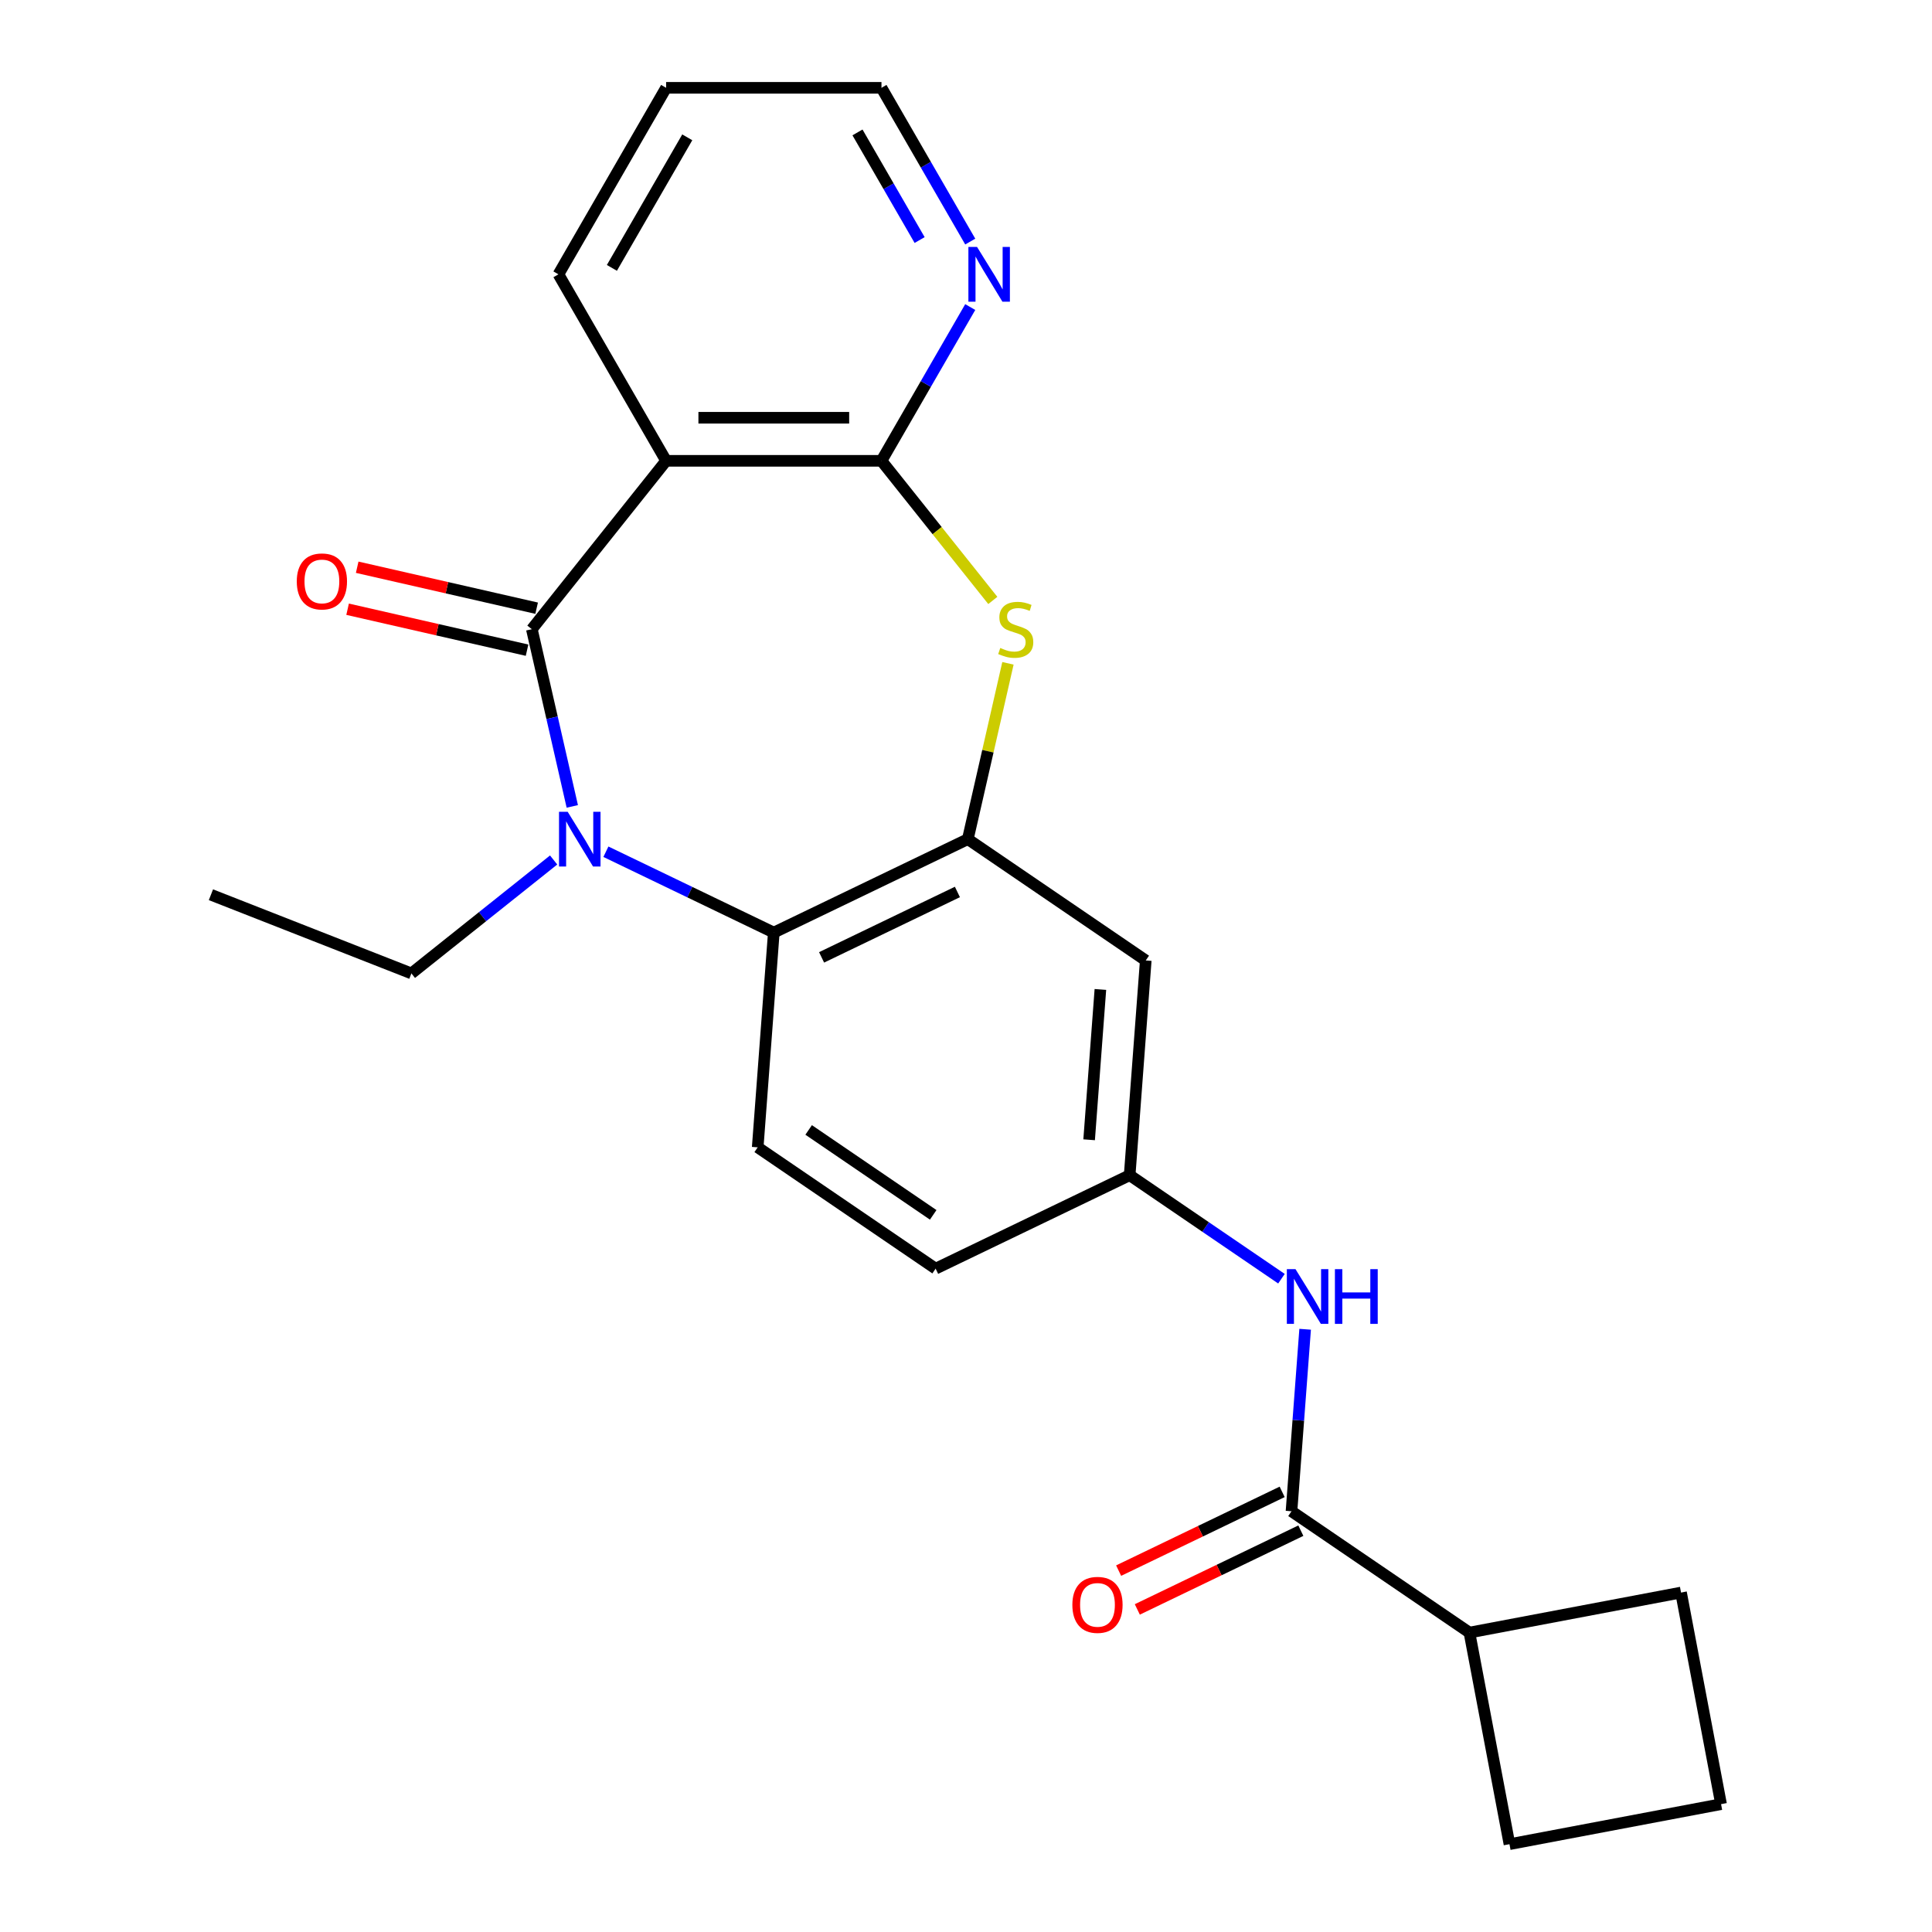 <?xml version='1.0' encoding='iso-8859-1'?>
<svg version='1.1' baseProfile='full'
              xmlns='http://www.w3.org/2000/svg'
                      xmlns:rdkit='http://www.rdkit.org/xml'
                      xmlns:xlink='http://www.w3.org/1999/xlink'
                  xml:space='preserve'
width='1000px' height='1000px' viewBox='0 0 1000 1000'>
<!-- END OF HEADER -->
<rect style='opacity:1.0;fill:#FFFFFF;stroke:none' width='1000' height='1000' x='0' y='0'> </rect>
<path class='bond-0' d='M 275.283,325.668 L 285.751,371.53' style='fill:none;fill-rule:evenodd;stroke:#000000;stroke-width:6px;stroke-linecap:butt;stroke-linejoin:miter;stroke-opacity:1' />
<path class='bond-0' d='M 285.751,371.53 L 296.219,417.393' style='fill:none;fill-rule:evenodd;stroke:#0000FF;stroke-width:6px;stroke-linecap:butt;stroke-linejoin:miter;stroke-opacity:1' />
<path class='bond-1' d='M 275.283,325.668 L 344.782,238.52' style='fill:none;fill-rule:evenodd;stroke:#000000;stroke-width:6px;stroke-linecap:butt;stroke-linejoin:miter;stroke-opacity:1' />
<path class='bond-11' d='M 277.764,314.801 L 231.321,304.2' style='fill:none;fill-rule:evenodd;stroke:#000000;stroke-width:6px;stroke-linecap:butt;stroke-linejoin:miter;stroke-opacity:1' />
<path class='bond-11' d='M 231.321,304.2 L 184.879,293.6' style='fill:none;fill-rule:evenodd;stroke:#FF0000;stroke-width:6px;stroke-linecap:butt;stroke-linejoin:miter;stroke-opacity:1' />
<path class='bond-11' d='M 272.803,336.535 L 226.361,325.935' style='fill:none;fill-rule:evenodd;stroke:#000000;stroke-width:6px;stroke-linecap:butt;stroke-linejoin:miter;stroke-opacity:1' />
<path class='bond-11' d='M 226.361,325.935 L 179.918,315.335' style='fill:none;fill-rule:evenodd;stroke:#FF0000;stroke-width:6px;stroke-linecap:butt;stroke-linejoin:miter;stroke-opacity:1' />
<path class='bond-5' d='M 313.614,440.854 L 357.064,461.778' style='fill:none;fill-rule:evenodd;stroke:#0000FF;stroke-width:6px;stroke-linecap:butt;stroke-linejoin:miter;stroke-opacity:1' />
<path class='bond-5' d='M 357.064,461.778 L 400.515,482.703' style='fill:none;fill-rule:evenodd;stroke:#000000;stroke-width:6px;stroke-linecap:butt;stroke-linejoin:miter;stroke-opacity:1' />
<path class='bond-16' d='M 286.56,445.127 L 249.75,474.482' style='fill:none;fill-rule:evenodd;stroke:#0000FF;stroke-width:6px;stroke-linecap:butt;stroke-linejoin:miter;stroke-opacity:1' />
<path class='bond-16' d='M 249.75,474.482 L 212.939,503.838' style='fill:none;fill-rule:evenodd;stroke:#000000;stroke-width:6px;stroke-linecap:butt;stroke-linejoin:miter;stroke-opacity:1' />
<path class='bond-2' d='M 344.782,238.52 L 456.248,238.52' style='fill:none;fill-rule:evenodd;stroke:#000000;stroke-width:6px;stroke-linecap:butt;stroke-linejoin:miter;stroke-opacity:1' />
<path class='bond-2' d='M 361.501,216.227 L 439.528,216.227' style='fill:none;fill-rule:evenodd;stroke:#000000;stroke-width:6px;stroke-linecap:butt;stroke-linejoin:miter;stroke-opacity:1' />
<path class='bond-17' d='M 344.782,238.52 L 289.048,141.987' style='fill:none;fill-rule:evenodd;stroke:#000000;stroke-width:6px;stroke-linecap:butt;stroke-linejoin:miter;stroke-opacity:1' />
<path class='bond-3' d='M 456.248,238.52 L 485.064,274.654' style='fill:none;fill-rule:evenodd;stroke:#000000;stroke-width:6px;stroke-linecap:butt;stroke-linejoin:miter;stroke-opacity:1' />
<path class='bond-3' d='M 485.064,274.654 L 513.879,310.787' style='fill:none;fill-rule:evenodd;stroke:#CCCC00;stroke-width:6px;stroke-linecap:butt;stroke-linejoin:miter;stroke-opacity:1' />
<path class='bond-9' d='M 456.248,238.52 L 479.222,198.727' style='fill:none;fill-rule:evenodd;stroke:#000000;stroke-width:6px;stroke-linecap:butt;stroke-linejoin:miter;stroke-opacity:1' />
<path class='bond-9' d='M 479.222,198.727 L 502.197,158.934' style='fill:none;fill-rule:evenodd;stroke:#0000FF;stroke-width:6px;stroke-linecap:butt;stroke-linejoin:miter;stroke-opacity:1' />
<path class='bond-24' d='M 521.714,343.334 L 511.328,388.837' style='fill:none;fill-rule:evenodd;stroke:#CCCC00;stroke-width:6px;stroke-linecap:butt;stroke-linejoin:miter;stroke-opacity:1' />
<path class='bond-24' d='M 511.328,388.837 L 500.942,434.339' style='fill:none;fill-rule:evenodd;stroke:#000000;stroke-width:6px;stroke-linecap:butt;stroke-linejoin:miter;stroke-opacity:1' />
<path class='bond-4' d='M 500.942,434.339 L 400.515,482.703' style='fill:none;fill-rule:evenodd;stroke:#000000;stroke-width:6px;stroke-linecap:butt;stroke-linejoin:miter;stroke-opacity:1' />
<path class='bond-4' d='M 495.551,461.679 L 425.252,495.534' style='fill:none;fill-rule:evenodd;stroke:#000000;stroke-width:6px;stroke-linecap:butt;stroke-linejoin:miter;stroke-opacity:1' />
<path class='bond-8' d='M 500.942,434.339 L 593.04,497.131' style='fill:none;fill-rule:evenodd;stroke:#000000;stroke-width:6px;stroke-linecap:butt;stroke-linejoin:miter;stroke-opacity:1' />
<path class='bond-10' d='M 400.515,482.703 L 392.185,593.857' style='fill:none;fill-rule:evenodd;stroke:#000000;stroke-width:6px;stroke-linecap:butt;stroke-linejoin:miter;stroke-opacity:1' />
<path class='bond-6' d='M 668.478,782.231 L 672.008,735.127' style='fill:none;fill-rule:evenodd;stroke:#000000;stroke-width:6px;stroke-linecap:butt;stroke-linejoin:miter;stroke-opacity:1' />
<path class='bond-6' d='M 672.008,735.127 L 675.538,688.023' style='fill:none;fill-rule:evenodd;stroke:#0000FF;stroke-width:6px;stroke-linecap:butt;stroke-linejoin:miter;stroke-opacity:1' />
<path class='bond-13' d='M 663.642,772.188 L 621.321,792.569' style='fill:none;fill-rule:evenodd;stroke:#000000;stroke-width:6px;stroke-linecap:butt;stroke-linejoin:miter;stroke-opacity:1' />
<path class='bond-13' d='M 621.321,792.569 L 579.001,812.949' style='fill:none;fill-rule:evenodd;stroke:#FF0000;stroke-width:6px;stroke-linecap:butt;stroke-linejoin:miter;stroke-opacity:1' />
<path class='bond-13' d='M 673.315,792.274 L 630.994,812.654' style='fill:none;fill-rule:evenodd;stroke:#000000;stroke-width:6px;stroke-linecap:butt;stroke-linejoin:miter;stroke-opacity:1' />
<path class='bond-13' d='M 630.994,812.654 L 588.674,833.035' style='fill:none;fill-rule:evenodd;stroke:#FF0000;stroke-width:6px;stroke-linecap:butt;stroke-linejoin:miter;stroke-opacity:1' />
<path class='bond-14' d='M 668.478,782.231 L 760.576,845.022' style='fill:none;fill-rule:evenodd;stroke:#000000;stroke-width:6px;stroke-linecap:butt;stroke-linejoin:miter;stroke-opacity:1' />
<path class='bond-7' d='M 663.281,661.854 L 623.996,635.07' style='fill:none;fill-rule:evenodd;stroke:#0000FF;stroke-width:6px;stroke-linecap:butt;stroke-linejoin:miter;stroke-opacity:1' />
<path class='bond-7' d='M 623.996,635.07 L 584.71,608.285' style='fill:none;fill-rule:evenodd;stroke:#000000;stroke-width:6px;stroke-linecap:butt;stroke-linejoin:miter;stroke-opacity:1' />
<path class='bond-26' d='M 593.04,497.131 L 584.71,608.285' style='fill:none;fill-rule:evenodd;stroke:#000000;stroke-width:6px;stroke-linecap:butt;stroke-linejoin:miter;stroke-opacity:1' />
<path class='bond-26' d='M 569.56,512.138 L 563.729,589.946' style='fill:none;fill-rule:evenodd;stroke:#000000;stroke-width:6px;stroke-linecap:butt;stroke-linejoin:miter;stroke-opacity:1' />
<path class='bond-25' d='M 502.197,125.041 L 479.222,85.248' style='fill:none;fill-rule:evenodd;stroke:#0000FF;stroke-width:6px;stroke-linecap:butt;stroke-linejoin:miter;stroke-opacity:1' />
<path class='bond-25' d='M 479.222,85.248 L 456.248,45.455' style='fill:none;fill-rule:evenodd;stroke:#000000;stroke-width:6px;stroke-linecap:butt;stroke-linejoin:miter;stroke-opacity:1' />
<path class='bond-25' d='M 475.998,124.249 L 459.916,96.394' style='fill:none;fill-rule:evenodd;stroke:#0000FF;stroke-width:6px;stroke-linecap:butt;stroke-linejoin:miter;stroke-opacity:1' />
<path class='bond-25' d='M 459.916,96.394 L 443.834,68.539' style='fill:none;fill-rule:evenodd;stroke:#000000;stroke-width:6px;stroke-linecap:butt;stroke-linejoin:miter;stroke-opacity:1' />
<path class='bond-15' d='M 392.185,593.857 L 484.283,656.649' style='fill:none;fill-rule:evenodd;stroke:#000000;stroke-width:6px;stroke-linecap:butt;stroke-linejoin:miter;stroke-opacity:1' />
<path class='bond-15' d='M 418.558,584.857 L 483.026,628.81' style='fill:none;fill-rule:evenodd;stroke:#000000;stroke-width:6px;stroke-linecap:butt;stroke-linejoin:miter;stroke-opacity:1' />
<path class='bond-12' d='M 584.71,608.285 L 484.283,656.649' style='fill:none;fill-rule:evenodd;stroke:#000000;stroke-width:6px;stroke-linecap:butt;stroke-linejoin:miter;stroke-opacity:1' />
<path class='bond-20' d='M 760.576,845.022 L 870.099,824.299' style='fill:none;fill-rule:evenodd;stroke:#000000;stroke-width:6px;stroke-linecap:butt;stroke-linejoin:miter;stroke-opacity:1' />
<path class='bond-21' d='M 760.576,845.022 L 781.299,954.545' style='fill:none;fill-rule:evenodd;stroke:#000000;stroke-width:6px;stroke-linecap:butt;stroke-linejoin:miter;stroke-opacity:1' />
<path class='bond-22' d='M 212.939,503.838 L 109.178,463.114' style='fill:none;fill-rule:evenodd;stroke:#000000;stroke-width:6px;stroke-linecap:butt;stroke-linejoin:miter;stroke-opacity:1' />
<path class='bond-23' d='M 289.048,141.987 L 344.782,45.455' style='fill:none;fill-rule:evenodd;stroke:#000000;stroke-width:6px;stroke-linecap:butt;stroke-linejoin:miter;stroke-opacity:1' />
<path class='bond-23' d='M 316.715,138.654 L 355.728,71.081' style='fill:none;fill-rule:evenodd;stroke:#000000;stroke-width:6px;stroke-linecap:butt;stroke-linejoin:miter;stroke-opacity:1' />
<path class='bond-18' d='M 890.822,933.823 L 781.299,954.545' style='fill:none;fill-rule:evenodd;stroke:#000000;stroke-width:6px;stroke-linecap:butt;stroke-linejoin:miter;stroke-opacity:1' />
<path class='bond-27' d='M 890.822,933.823 L 870.099,824.299' style='fill:none;fill-rule:evenodd;stroke:#000000;stroke-width:6px;stroke-linecap:butt;stroke-linejoin:miter;stroke-opacity:1' />
<path class='bond-19' d='M 456.248,45.455 L 344.782,45.455' style='fill:none;fill-rule:evenodd;stroke:#000000;stroke-width:6px;stroke-linecap:butt;stroke-linejoin:miter;stroke-opacity:1' />
<path  class='atom-1' d='M 293.827 420.179
L 303.107 435.179
Q 304.027 436.659, 305.507 439.339
Q 306.987 442.019, 307.067 442.179
L 307.067 420.179
L 310.827 420.179
L 310.827 448.499
L 306.947 448.499
L 296.987 432.099
Q 295.827 430.179, 294.587 427.979
Q 293.387 425.779, 293.027 425.099
L 293.027 448.499
L 289.347 448.499
L 289.347 420.179
L 293.827 420.179
' fill='#0000FF'/>
<path  class='atom-4' d='M 517.746 335.388
Q 518.066 335.508, 519.386 336.068
Q 520.706 336.628, 522.146 336.988
Q 523.626 337.308, 525.066 337.308
Q 527.746 337.308, 529.306 336.028
Q 530.866 334.708, 530.866 332.428
Q 530.866 330.868, 530.066 329.908
Q 529.306 328.948, 528.106 328.428
Q 526.906 327.908, 524.906 327.308
Q 522.386 326.548, 520.866 325.828
Q 519.386 325.108, 518.306 323.588
Q 517.266 322.068, 517.266 319.508
Q 517.266 315.948, 519.666 313.748
Q 522.106 311.548, 526.906 311.548
Q 530.186 311.548, 533.906 313.108
L 532.986 316.188
Q 529.586 314.788, 527.026 314.788
Q 524.266 314.788, 522.746 315.948
Q 521.226 317.068, 521.266 319.028
Q 521.266 320.548, 522.026 321.468
Q 522.826 322.388, 523.946 322.908
Q 525.106 323.428, 527.026 324.028
Q 529.586 324.828, 531.106 325.628
Q 532.626 326.428, 533.706 328.068
Q 534.826 329.668, 534.826 332.428
Q 534.826 336.348, 532.186 338.468
Q 529.586 340.548, 525.226 340.548
Q 522.706 340.548, 520.786 339.988
Q 518.906 339.468, 516.666 338.548
L 517.746 335.388
' fill='#CCCC00'/>
<path  class='atom-8' d='M 670.548 656.917
L 679.828 671.917
Q 680.748 673.397, 682.228 676.077
Q 683.708 678.757, 683.788 678.917
L 683.788 656.917
L 687.548 656.917
L 687.548 685.237
L 683.668 685.237
L 673.708 668.837
Q 672.548 666.917, 671.308 664.717
Q 670.108 662.517, 669.748 661.837
L 669.748 685.237
L 666.068 685.237
L 666.068 656.917
L 670.548 656.917
' fill='#0000FF'/>
<path  class='atom-8' d='M 690.948 656.917
L 694.788 656.917
L 694.788 668.957
L 709.268 668.957
L 709.268 656.917
L 713.108 656.917
L 713.108 685.237
L 709.268 685.237
L 709.268 672.157
L 694.788 672.157
L 694.788 685.237
L 690.948 685.237
L 690.948 656.917
' fill='#0000FF'/>
<path  class='atom-10' d='M 505.721 127.827
L 515.001 142.827
Q 515.921 144.307, 517.401 146.987
Q 518.881 149.667, 518.961 149.827
L 518.961 127.827
L 522.721 127.827
L 522.721 156.147
L 518.841 156.147
L 508.881 139.747
Q 507.721 137.827, 506.481 135.627
Q 505.281 133.427, 504.921 132.747
L 504.921 156.147
L 501.241 156.147
L 501.241 127.827
L 505.721 127.827
' fill='#0000FF'/>
<path  class='atom-12' d='M 153.612 300.944
Q 153.612 294.144, 156.972 290.344
Q 160.332 286.544, 166.612 286.544
Q 172.892 286.544, 176.252 290.344
Q 179.612 294.144, 179.612 300.944
Q 179.612 307.824, 176.212 311.744
Q 172.812 315.624, 166.612 315.624
Q 160.372 315.624, 156.972 311.744
Q 153.612 307.864, 153.612 300.944
M 166.612 312.424
Q 170.932 312.424, 173.252 309.544
Q 175.612 306.624, 175.612 300.944
Q 175.612 295.384, 173.252 292.584
Q 170.932 289.744, 166.612 289.744
Q 162.292 289.744, 159.932 292.544
Q 157.612 295.344, 157.612 300.944
Q 157.612 306.664, 159.932 309.544
Q 162.292 312.424, 166.612 312.424
' fill='#FF0000'/>
<path  class='atom-14' d='M 555.051 830.675
Q 555.051 823.875, 558.411 820.075
Q 561.771 816.275, 568.051 816.275
Q 574.331 816.275, 577.691 820.075
Q 581.051 823.875, 581.051 830.675
Q 581.051 837.555, 577.651 841.475
Q 574.251 845.355, 568.051 845.355
Q 561.811 845.355, 558.411 841.475
Q 555.051 837.595, 555.051 830.675
M 568.051 842.155
Q 572.371 842.155, 574.691 839.275
Q 577.051 836.355, 577.051 830.675
Q 577.051 825.115, 574.691 822.315
Q 572.371 819.475, 568.051 819.475
Q 563.731 819.475, 561.371 822.275
Q 559.051 825.075, 559.051 830.675
Q 559.051 836.395, 561.371 839.275
Q 563.731 842.155, 568.051 842.155
' fill='#FF0000'/>
</svg>
